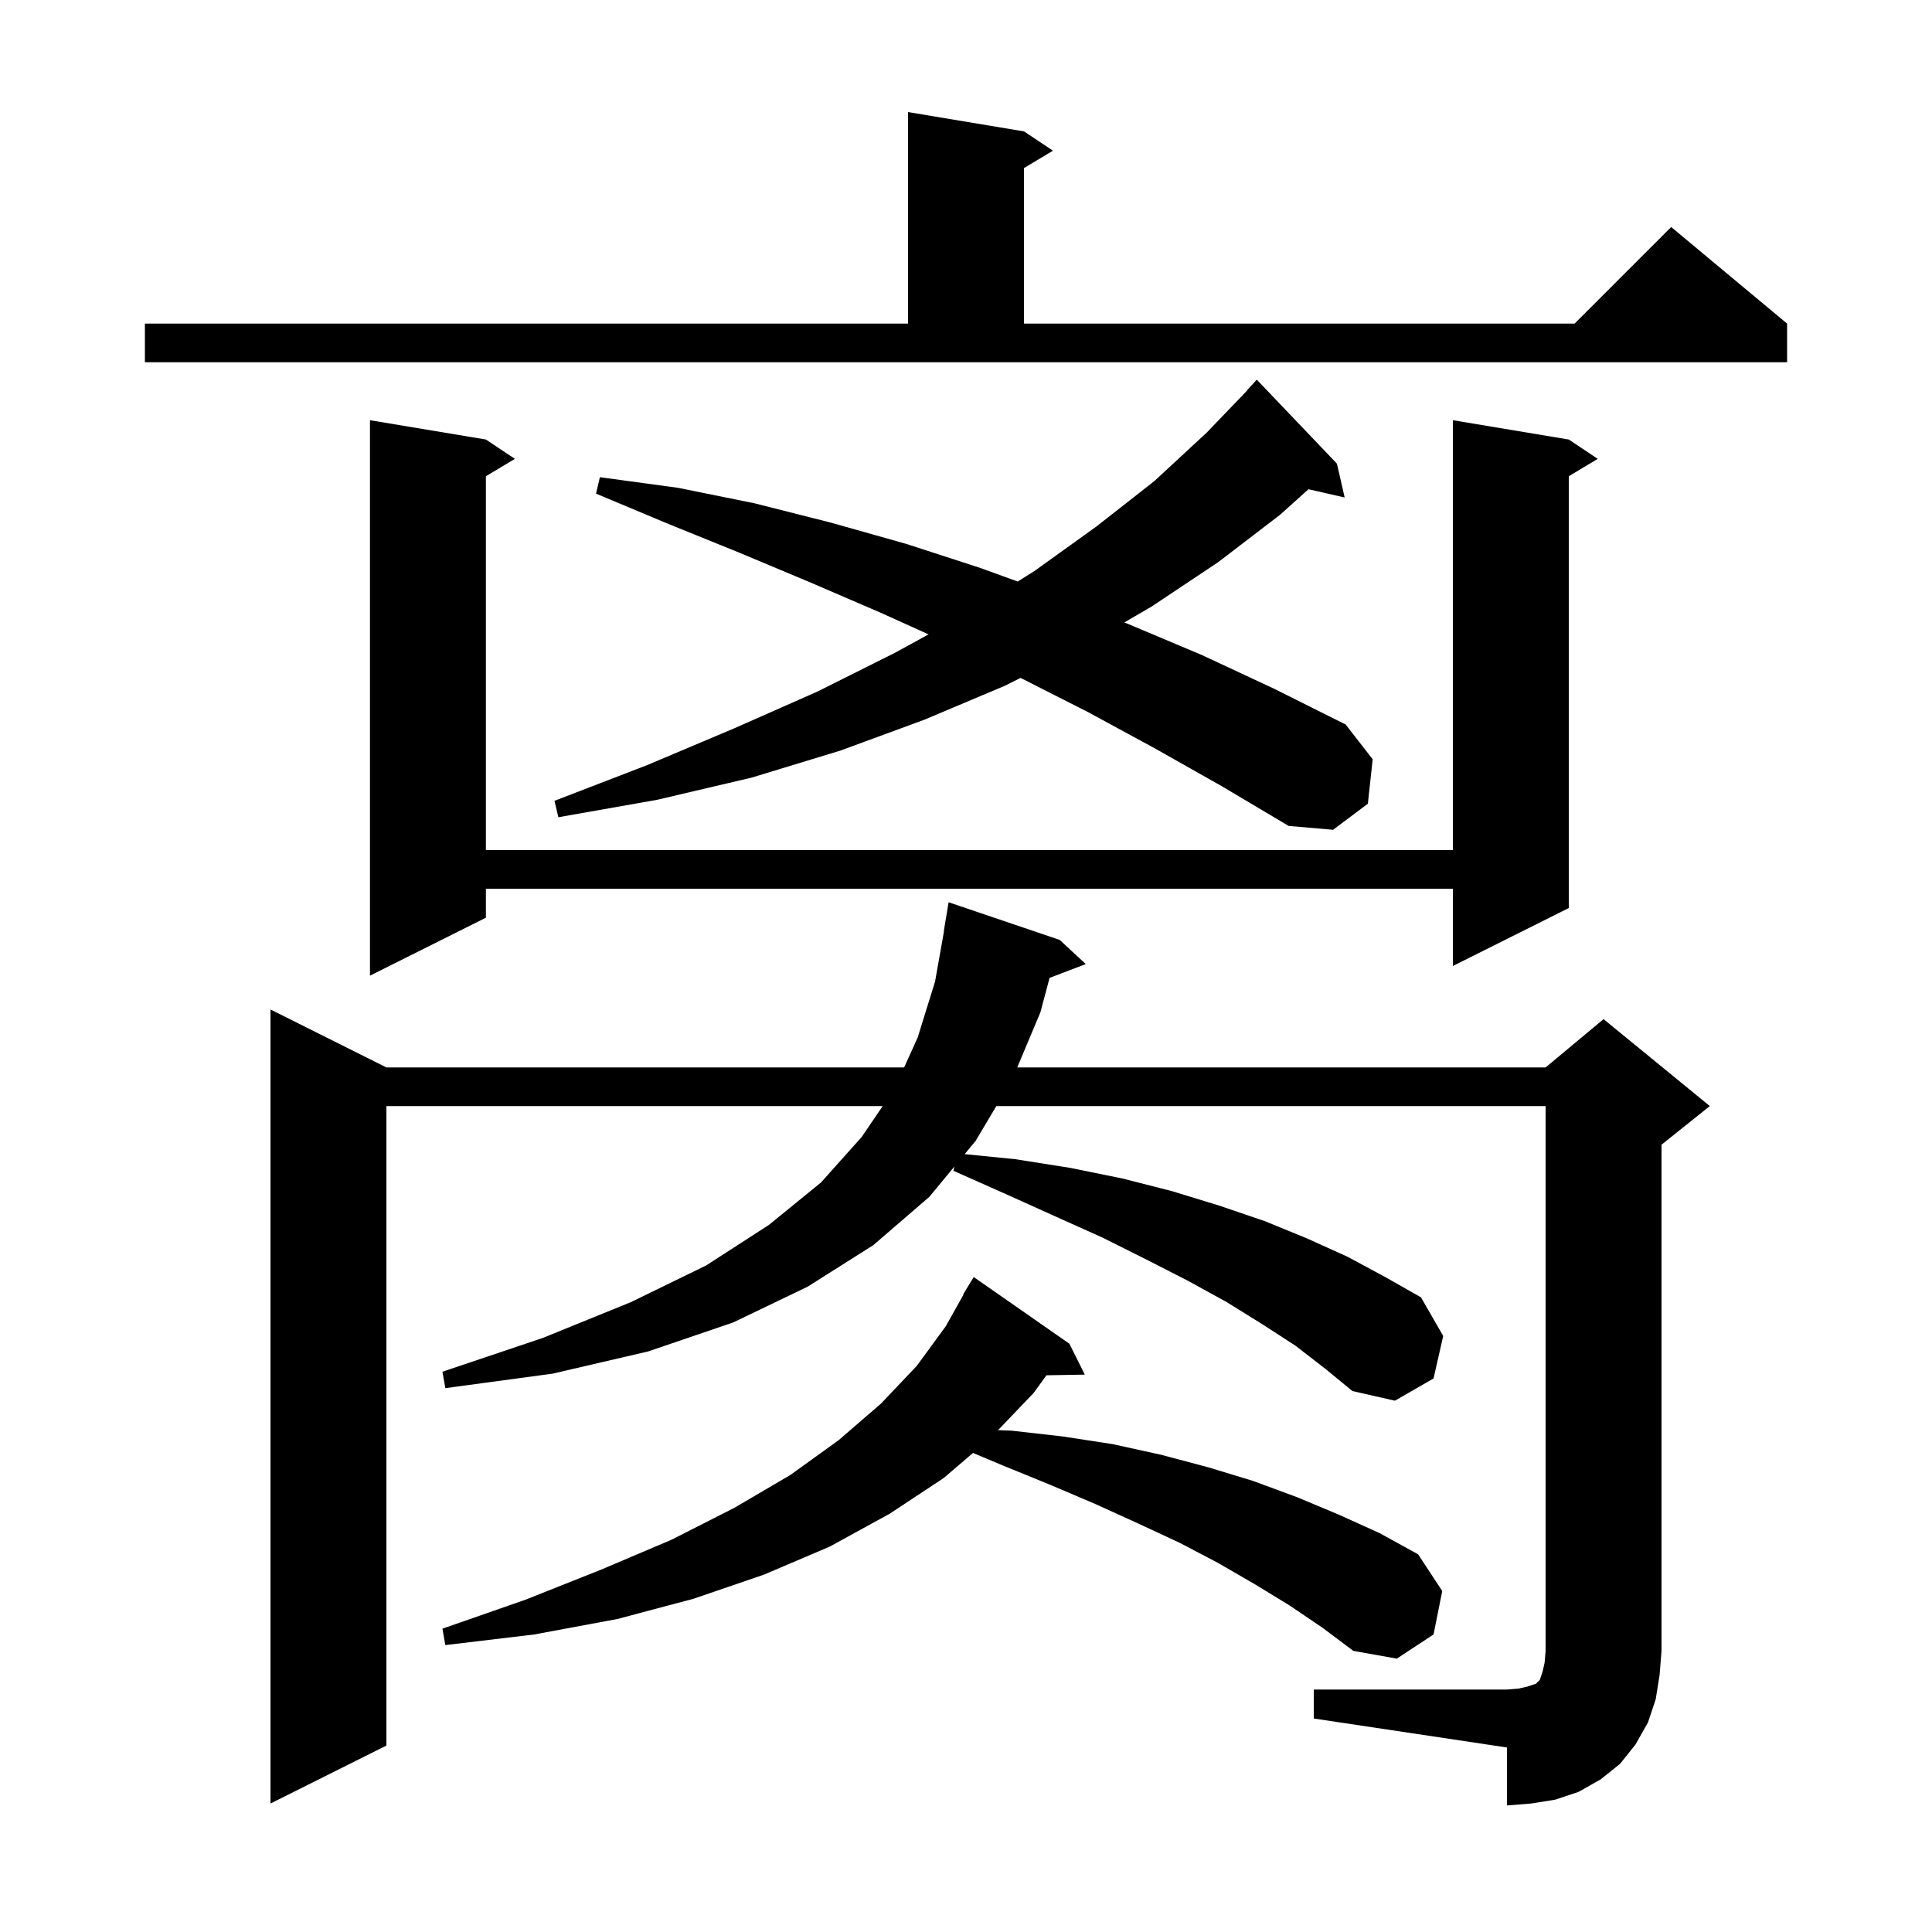 <svg xmlns="http://www.w3.org/2000/svg" xmlns:xlink="http://www.w3.org/1999/xlink" version="1.1" baseProfile="full" viewBox="0 0 200 200" width="200" height="200">
<g fill="black">
<path d="M 136.0 174.9 L 156.0 174.9 L 157.2 174.8 L 158.1 174.6 L 159.0 174.3 L 159.4 173.9 L 159.7 173.0 L 159.9 172.1 L 160.0 170.9 L 160.0 114.5 L 103.138 114.5 L 101.0 118.1 L 99.861 119.476 L 105.1 120.0 L 110.8 120.9 L 116.2 122.0 L 121.3 123.3 L 126.2 124.8 L 130.9 126.4 L 135.3 128.2 L 139.5 130.1 L 143.4 132.2 L 147.1 134.3 L 149.4 138.3 L 148.4 142.7 L 144.4 145.0 L 140.0 144.0 L 137.2 141.7 L 134.1 139.3 L 130.7 137.1 L 127.0 134.8 L 123.0 132.6 L 118.7 130.4 L 114.1 128.1 L 109.2 125.9 L 104.1 123.6 L 98.7 121.2 L 98.797 120.761 L 96.2 123.9 L 90.4 128.9 L 83.6 133.2 L 75.9 136.9 L 67.1 139.9 L 57.2 142.2 L 46.1 143.7 L 45.8 142.0 L 56.2 138.5 L 65.3 134.8 L 73.1 131.0 L 79.6 126.8 L 85.0 122.4 L 89.2 117.7 L 91.376 114.5 L 40.0 114.5 L 40.0 180.7 L 28.0 186.7 L 28.0 104.5 L 40.0 110.5 L 93.596 110.5 L 95.0 107.4 L 96.8 101.6 L 97.722 96.402 L 97.7 96.4 L 98.2 93.4 L 109.7 97.3 L 112.4 99.8 L 108.652 101.231 L 107.7 104.8 L 105.304 110.5 L 160.0 110.5 L 166.0 105.5 L 177.0 114.5 L 172.0 118.5 L 172.0 170.9 L 171.8 173.4 L 171.4 175.9 L 170.6 178.3 L 169.3 180.6 L 167.7 182.6 L 165.7 184.2 L 163.4 185.5 L 161.0 186.3 L 158.5 186.7 L 156.0 186.9 L 156.0 180.9 L 136.0 177.9 Z M 133.5 166.2 L 129.9 164.0 L 126.1 161.8 L 122.1 159.7 L 117.8 157.7 L 113.4 155.7 L 108.7 153.7 L 103.8 151.7 L 100.724 150.408 L 97.7 153.0 L 92.1 156.7 L 85.9 160.1 L 79.1 163.0 L 71.8 165.5 L 63.9 167.6 L 55.3 169.2 L 46.1 170.3 L 45.8 168.6 L 54.4 165.6 L 62.2 162.5 L 69.5 159.4 L 76.0 156.1 L 81.8 152.7 L 86.8 149.1 L 91.2 145.3 L 94.9 141.4 L 97.9 137.3 L 99.741 134.019 L 99.7 134.0 L 100.8 132.2 L 110.7 139.1 L 112.3 142.3 L 108.329 142.368 L 107.0 144.2 L 103.317 148.051 L 104.7 148.1 L 110.0 148.7 L 115.2 149.5 L 120.2 150.6 L 125.1 151.9 L 129.7 153.3 L 134.3 155.0 L 138.6 156.8 L 142.8 158.7 L 146.8 160.9 L 149.3 164.7 L 148.4 169.2 L 144.6 171.7 L 140.1 170.9 L 136.9 168.5 Z M 162.4 45.5 L 165.4 47.5 L 162.4 49.3 L 162.4 94.0 L 150.4 100.0 L 150.4 92.0 L 50.3 92.0 L 50.3 95.0 L 38.3 101.0 L 38.3 43.5 L 50.3 45.5 L 53.3 47.5 L 50.3 49.3 L 50.3 88.0 L 150.4 88.0 L 150.4 43.5 Z M 119.6 77.5 L 112.6 73.7 L 105.649 70.176 L 104.0 71.0 L 95.7 74.5 L 87.0 77.7 L 77.8 80.5 L 68.0 82.8 L 57.8 84.6 L 57.4 82.9 L 67.0 79.2 L 76.0 75.4 L 84.6 71.6 L 92.6 67.6 L 96.126 65.672 L 91.1 63.4 L 83.9 60.3 L 76.5 57.2 L 69.1 54.2 L 61.7 51.1 L 62.1 49.4 L 70.2 50.5 L 78.1 52.1 L 86.0 54.1 L 93.8 56.3 L 101.5 58.8 L 105.35 60.2 L 107.1 59.1 L 113.5 54.5 L 119.5 49.8 L 124.9 44.8 L 129.115 40.413 L 129.1 40.4 L 130.1 39.3 L 138.4 48.0 L 139.2 51.5 L 135.455 50.646 L 132.5 53.3 L 126.1 58.2 L 119.2 62.8 L 116.385 64.436 L 116.8 64.6 L 124.4 67.8 L 131.9 71.3 L 139.3 75.0 L 142.1 78.6 L 141.6 83.2 L 138.0 85.9 L 133.4 85.5 L 126.5 81.4 Z M 15.0 33.5 L 94.0 33.5 L 94.0 11.6 L 106.0 13.6 L 109.0 15.6 L 106.0 17.4 L 106.0 33.5 L 163.0 33.5 L 173.0 23.5 L 185.0 33.5 L 185.0 37.5 L 15.0 37.5 Z " />
</g>
</svg>
